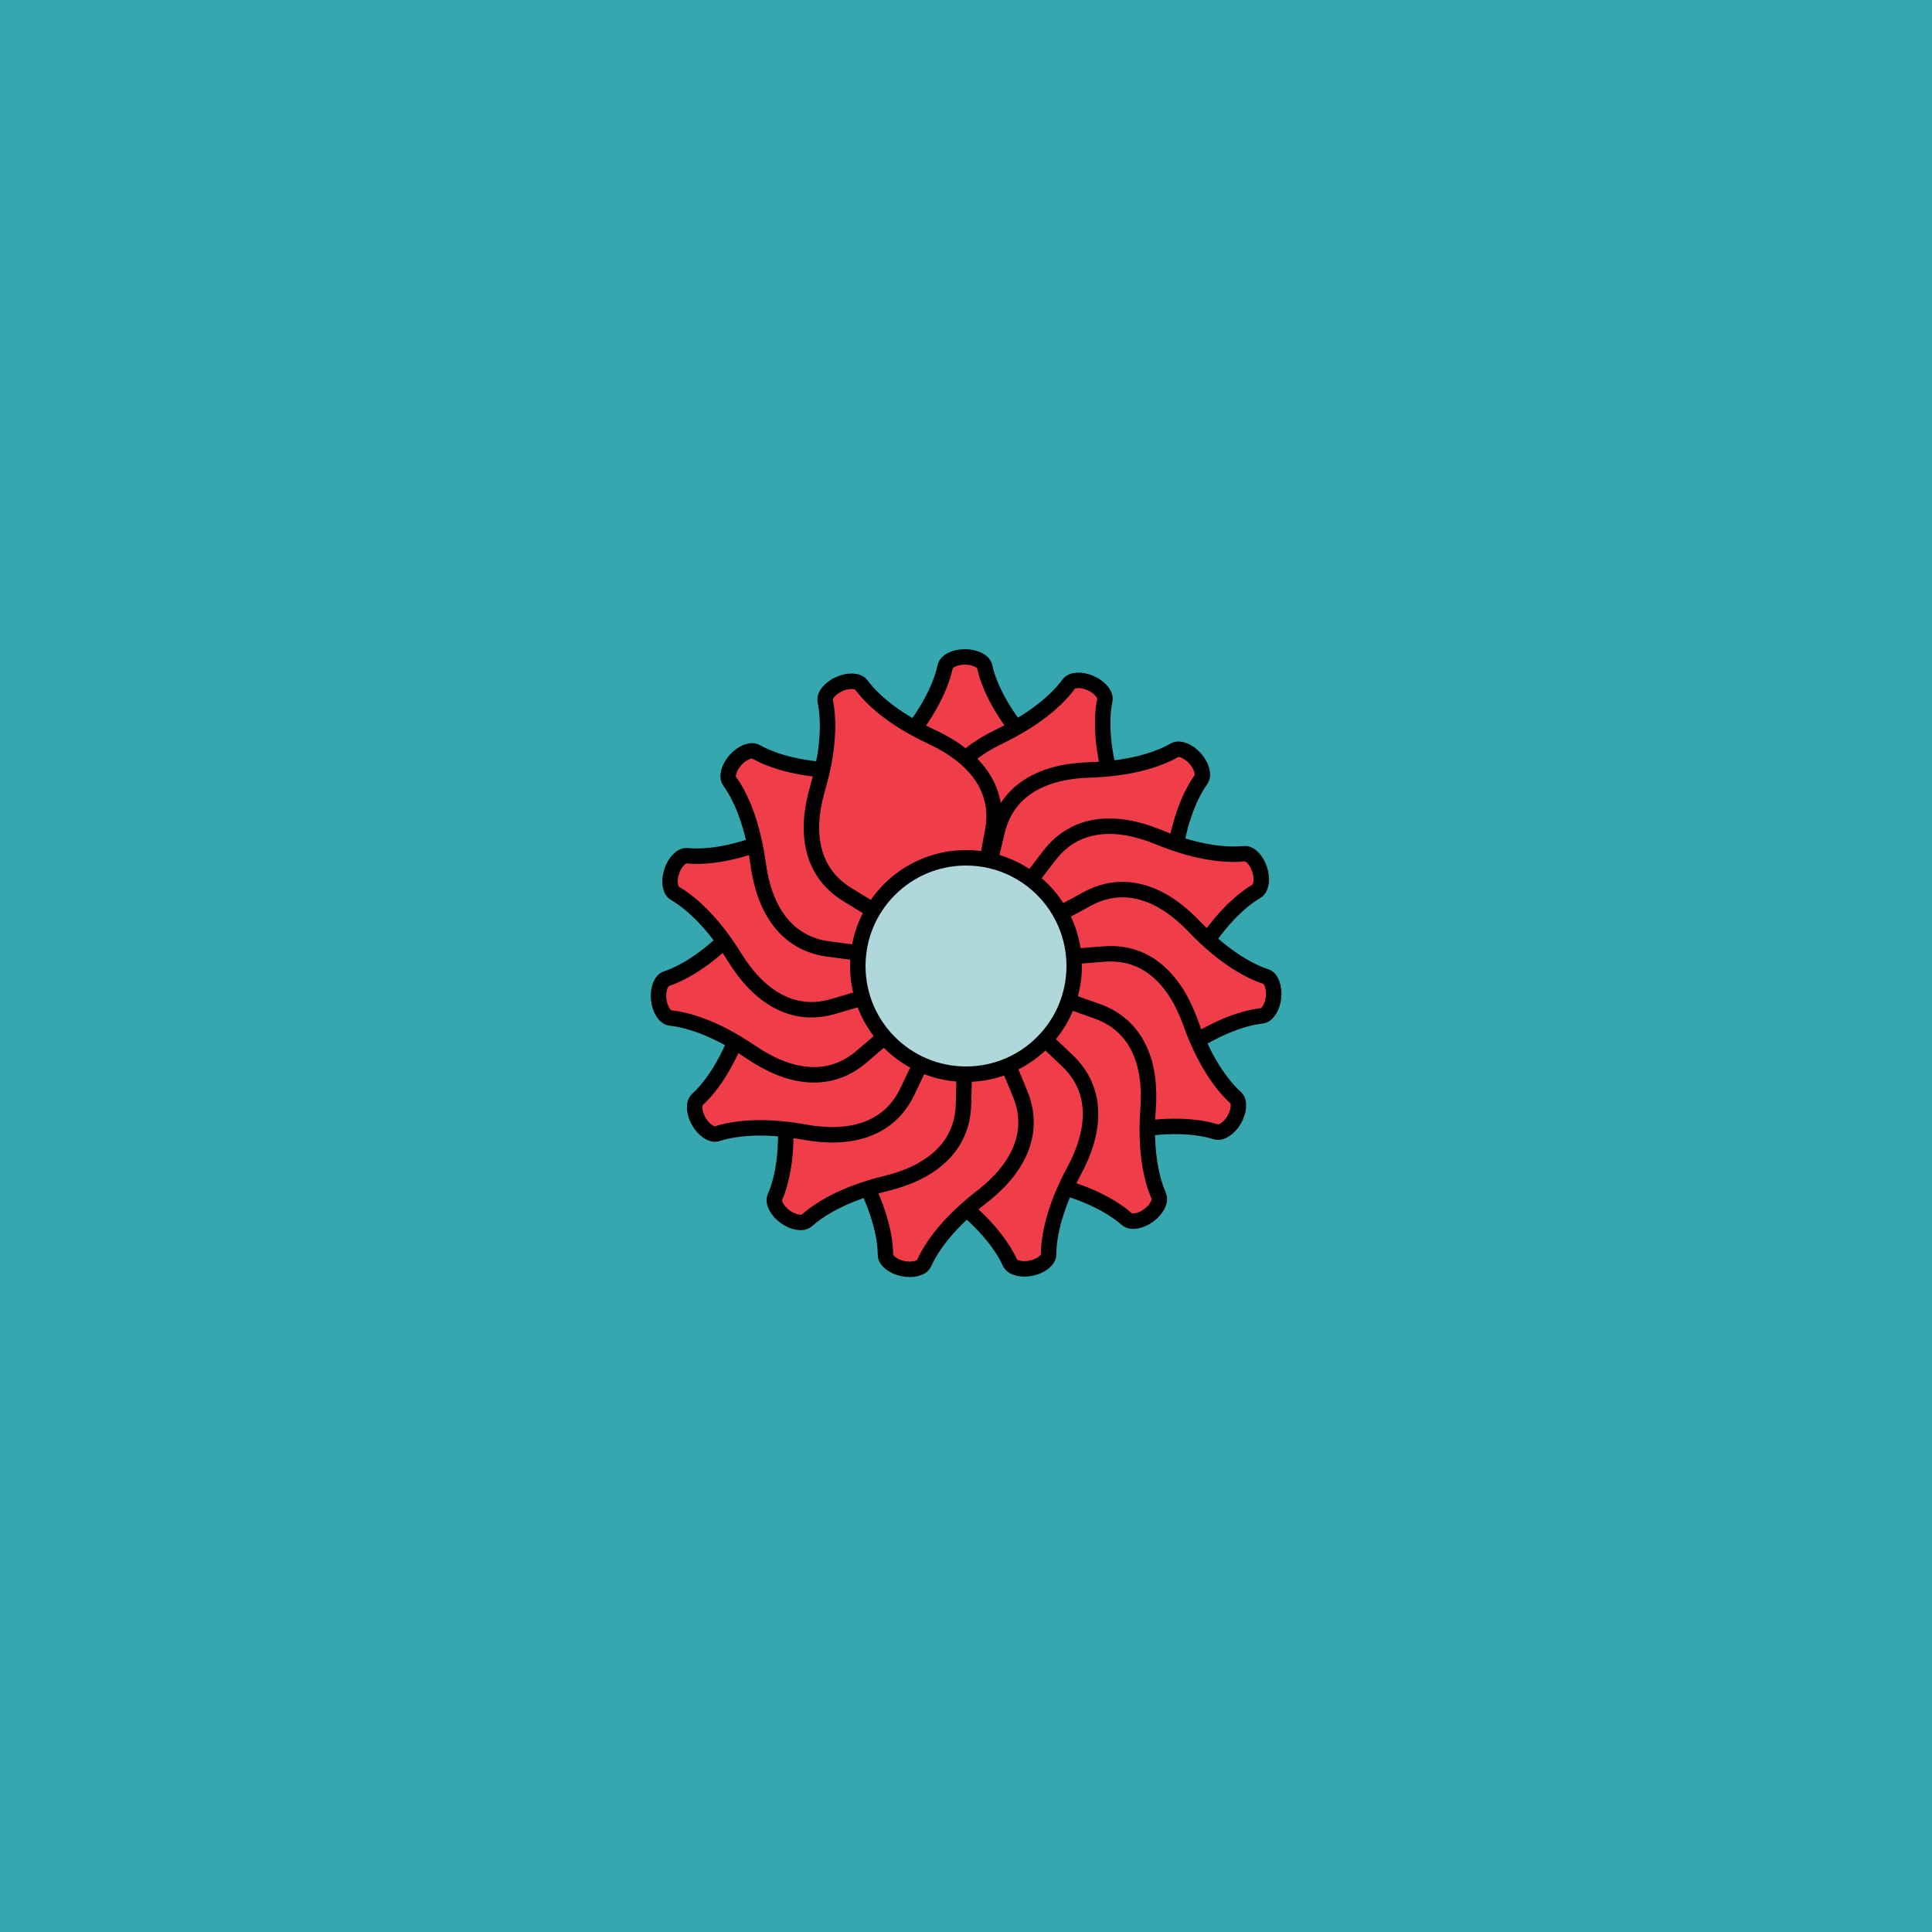 <svg viewBox="0 0 500 500" fill="none" xmlns="http://www.w3.org/2000/svg" xmlns:xlink="http://www.w3.org/1999/xlink"><rect width="500" height="500" fill="#189BA3" /><rect id="rect" style="mix-blend-mode:overlay" opacity=".2" width="100%" height="100%" fill="#B0D8DC"/><defs><filter xmlns="http://www.w3.org/2000/svg" id="Gl" x="-50%" y="-50%" width="200%" height="200%"><feDropShadow dx="8" dy="8" flood-color="#000000" flood-opacity="1" stdDeviation="0"/></filter></defs><g filter="url(#Gl)" stroke="#000000" stroke-width="4"><defs><path id="ps-14"  d="M244.62 172.506C244.916 171.126 247.095 170 249.718 170V170C252.342 170 254.522 171.126 254.827 172.504C255.608 176.045 258.097 183.109 266.015 192.22C273.86 201.247 276.961 211.518 270.545 220.856L257.391 240H242.776L229.459 220.619C223.135 211.414 226.047 201.287 233.63 192.353C241.416 183.179 243.856 176.063 244.62 172.506Z"/><mask id="fpc"><rect height="100%" width="100%" fill="white" /><use transform = "rotate(24.0 250 250)" xlink:href="#ps-14" fill="black"/></mask></defs><use transform="rotate(0.0 250 250)" xlink:href="#ps-14" mask="url(#fpc)" fill="#EF3E4A"/><use transform="rotate(24.0 250 250)" xlink:href="#ps-14" mask="url(#fpc)" fill="#EF3E4A"/><use transform="rotate(48.0 250 250)" xlink:href="#ps-14" mask="url(#fpc)" fill="#EF3E4A"/><use transform="rotate(72.0 250 250)" xlink:href="#ps-14" mask="url(#fpc)" fill="#EF3E4A"/><use transform="rotate(96.0 250 250)" xlink:href="#ps-14" mask="url(#fpc)" fill="#EF3E4A"/><use transform="rotate(120.0 250 250)" xlink:href="#ps-14" mask="url(#fpc)" fill="#EF3E4A"/><use transform="rotate(144.0 250 250)" xlink:href="#ps-14" mask="url(#fpc)" fill="#EF3E4A"/><use transform="rotate(168.0 250 250)" xlink:href="#ps-14" mask="url(#fpc)" fill="#EF3E4A"/><use transform="rotate(192.0 250 250)" xlink:href="#ps-14" mask="url(#fpc)" fill="#EF3E4A"/><use transform="rotate(216.0 250 250)" xlink:href="#ps-14" mask="url(#fpc)" fill="#EF3E4A"/><use transform="rotate(240.0 250 250)" xlink:href="#ps-14" mask="url(#fpc)" fill="#EF3E4A"/><use transform="rotate(264.0 250 250)" xlink:href="#ps-14" mask="url(#fpc)" fill="#EF3E4A"/><use transform="rotate(288.0 250 250)" xlink:href="#ps-14" mask="url(#fpc)" fill="#EF3E4A"/><use transform="rotate(312.0 250 250)" xlink:href="#ps-14" mask="url(#fpc)" fill="#EF3E4A"/><use transform="rotate(336.0 250 250)" xlink:href="#ps-14" mask="url(#fpc)" fill="#EF3E4A"/><circle cx="250" cy="250" r="28" fill="#B0D8DC"/></g></svg>
